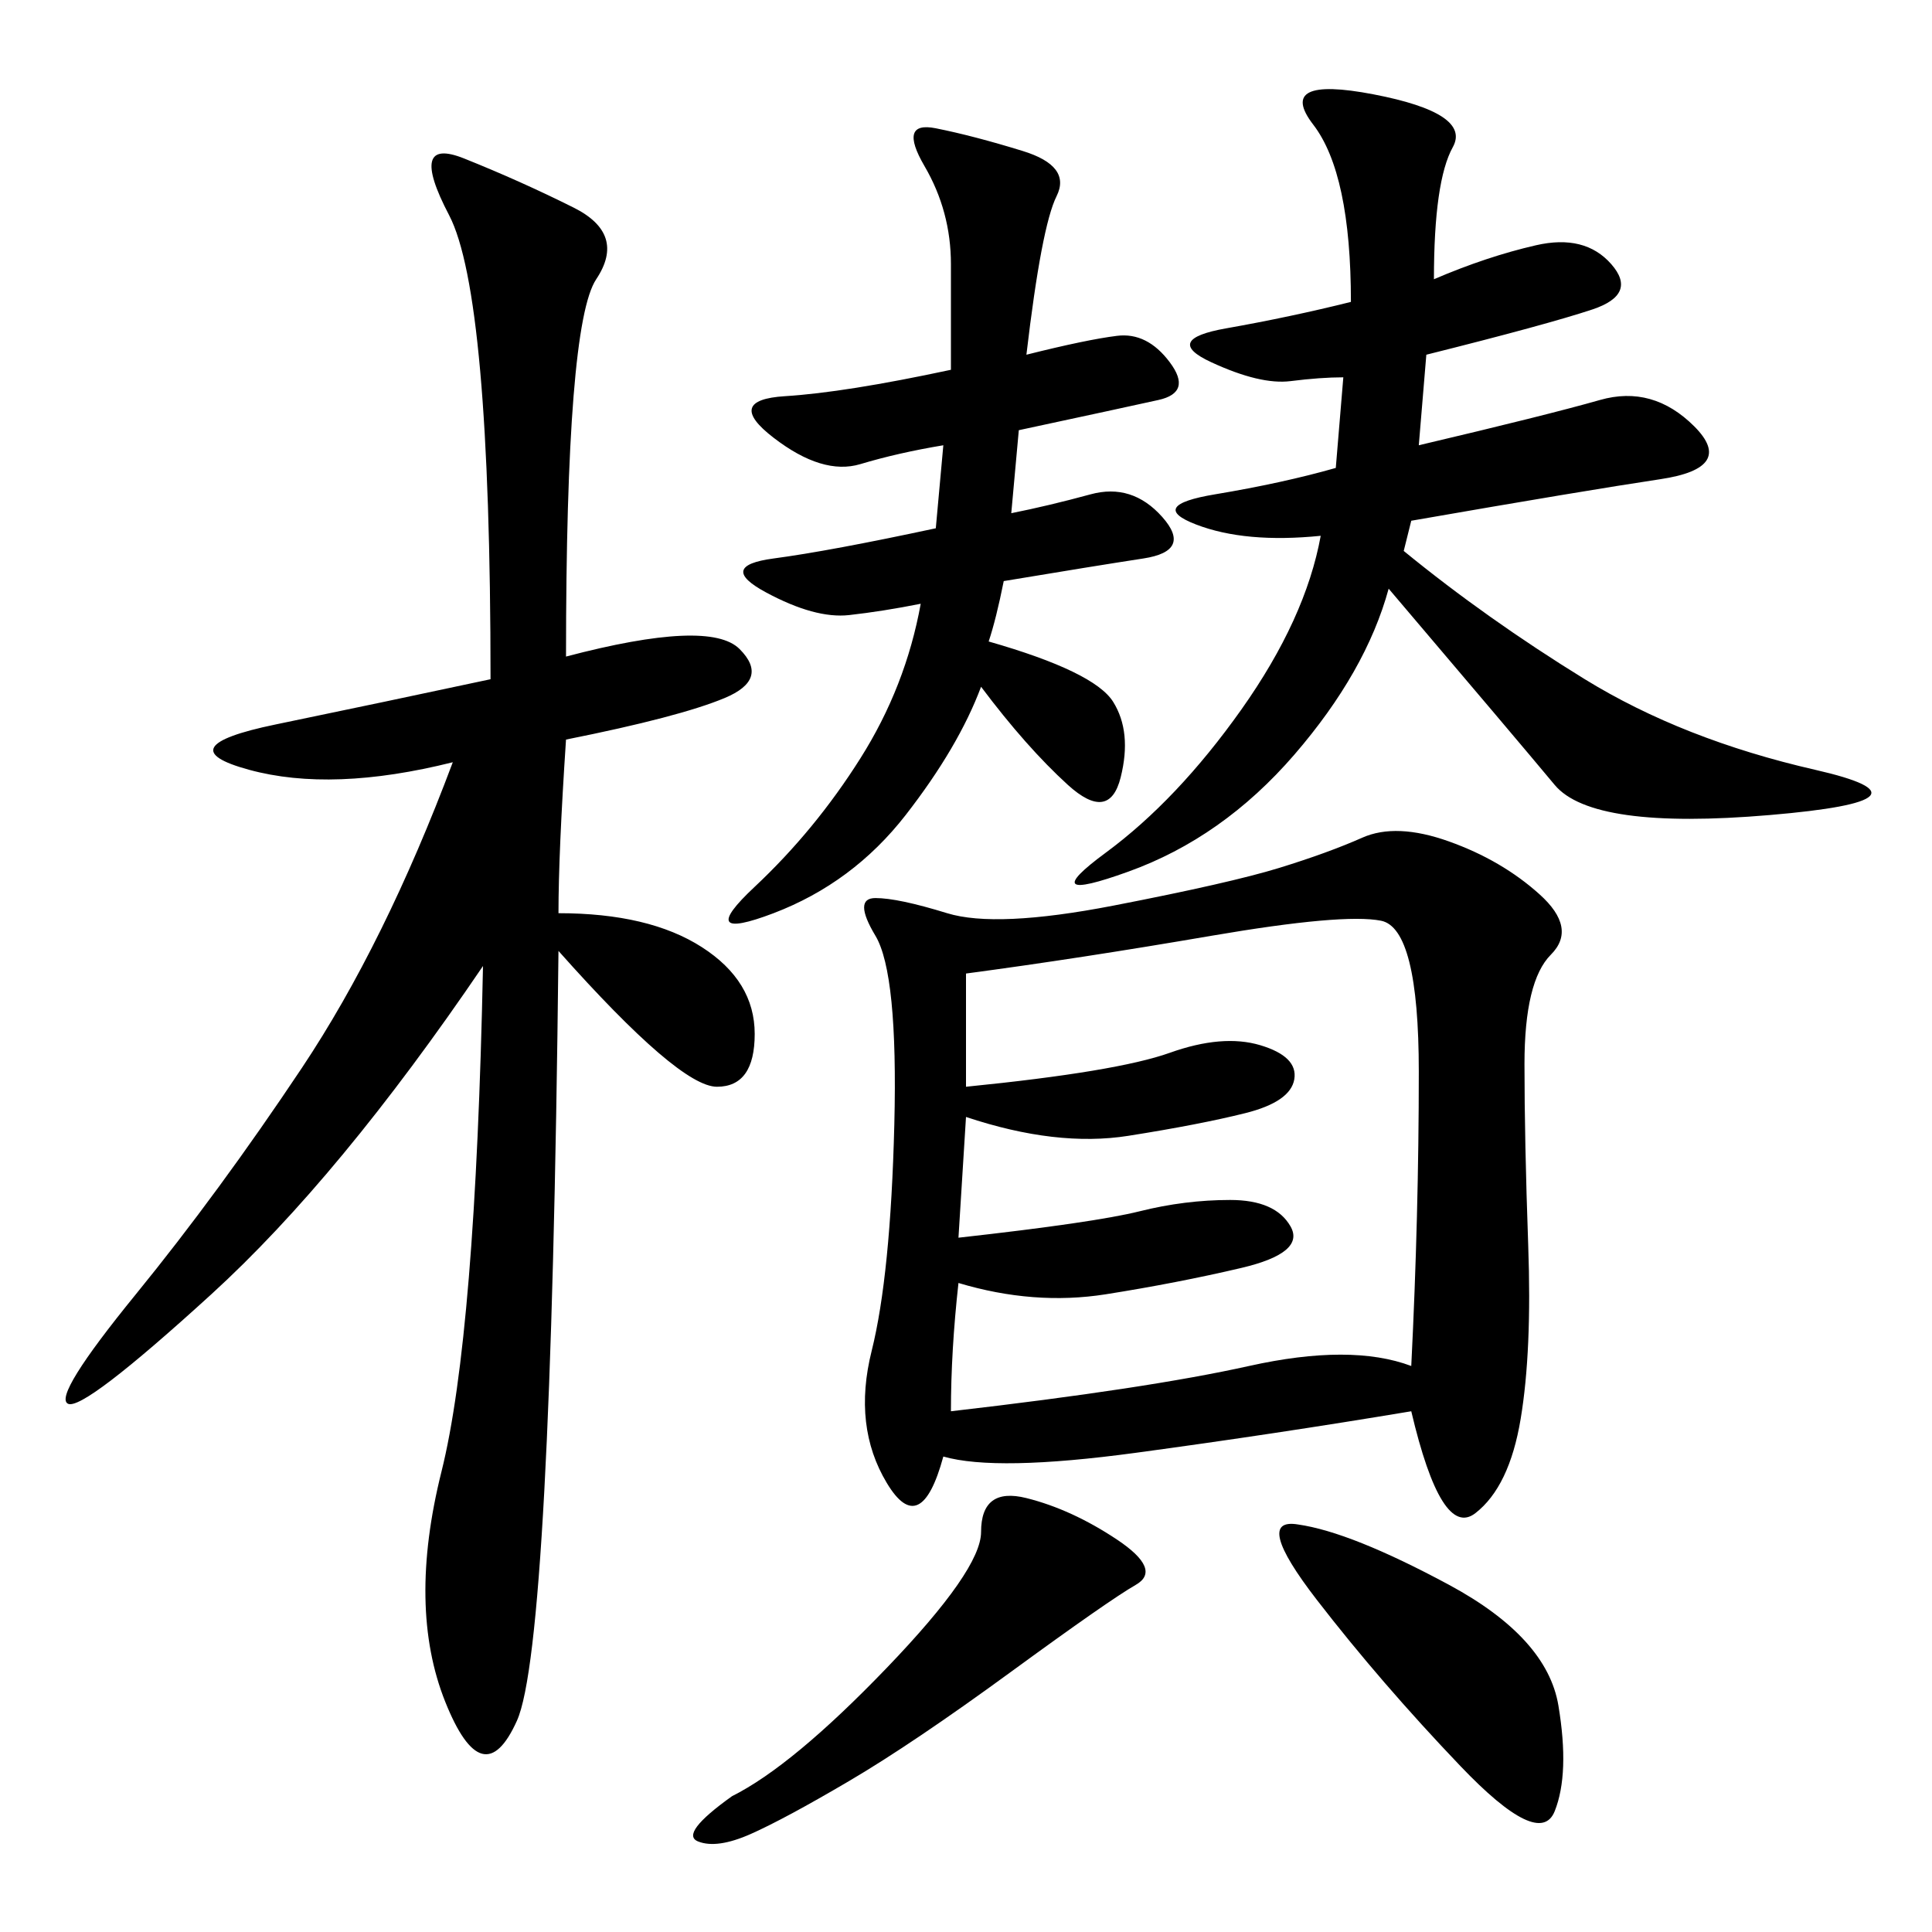 <svg xmlns="http://www.w3.org/2000/svg" xmlns:xlink="http://www.w3.org/1999/xlink" width="300" height="300"><path d="M219.14 219.14Q198.05 222.66 176.37 225.59Q154.69 228.52 146.48 226.17L146.48 226.17Q142.97 239.06 137.70 230.27Q132.42 221.48 135.35 209.77Q138.28 198.05 138.87 174.61Q139.45 151.17 135.94 145.31Q132.42 139.45 135.94 139.45L135.94 139.45Q139.45 139.45 147.07 141.80Q154.69 144.14 172.85 140.63Q191.02 137.11 198.63 134.77Q206.25 132.42 211.52 130.08Q216.80 127.73 225 130.66Q233.20 133.59 239.06 138.87Q244.92 144.14 240.82 148.24Q236.72 152.34 236.72 165.23L236.72 165.23Q236.72 176.95 237.30 193.36Q237.89 209.77 236.13 220.31Q234.38 230.86 229.10 234.96Q223.83 239.06 219.14 219.14L219.14 219.14ZM87.89 101.95Q110.16 96.09 114.84 100.78Q119.53 105.47 112.50 108.40Q105.47 111.33 87.89 114.84L87.89 114.84Q86.72 132.42 86.72 141.80L86.72 141.80Q100.78 141.80 108.98 147.07Q117.19 152.34 117.19 160.55L117.19 160.55Q117.19 168.75 111.33 168.75L111.33 168.75Q105.47 168.75 86.72 147.66L86.72 147.66Q85.55 255.47 80.27 267.19Q75 278.91 69.14 264.26Q63.28 249.61 68.55 228.52Q73.83 207.42 75 150L75 150Q52.73 182.81 32.81 200.98Q12.89 219.14 10.55 217.97Q8.20 216.80 21.09 200.98Q33.98 185.16 46.88 165.82Q59.77 146.48 70.31 118.36L70.31 118.36Q51.56 123.05 38.67 119.53Q25.78 116.02 42.77 112.50Q59.77 108.98 76.17 105.47L76.17 105.47Q76.17 45.70 69.73 33.40Q63.28 21.09 72.07 24.61Q80.86 28.13 89.06 32.23Q97.27 36.33 92.58 43.36Q87.89 50.39 87.89 101.95L87.89 101.95ZM222.66 43.36Q230.86 39.84 238.48 38.09Q246.09 36.33 250.20 41.02Q254.30 45.70 247.27 48.05Q240.23 50.39 221.48 55.08L221.48 55.08L220.31 69.14Q240.23 64.45 248.44 62.11Q256.64 59.77 263.09 66.21Q269.53 72.66 257.81 74.41Q246.09 76.17 219.14 80.86L219.14 80.86L217.97 85.55Q230.86 96.09 246.09 105.47Q261.33 114.84 281.84 119.53Q302.34 124.22 274.80 126.56Q247.27 128.91 241.41 121.88Q235.55 114.84 215.63 91.41L215.63 91.41Q212.11 104.30 200.98 117.19Q189.84 130.08 175.20 135.35Q160.55 140.63 171.68 132.42Q182.81 124.22 192.77 110.16Q202.73 96.09 205.08 83.20L205.08 83.20Q193.36 84.38 185.74 81.45Q178.13 78.52 188.67 76.76Q199.22 75 207.42 72.66L207.42 72.66L208.59 58.59Q205.08 58.59 200.39 59.18Q195.70 59.77 188.09 56.25Q180.47 52.73 190.43 50.98Q200.39 49.22 209.77 46.88L209.77 46.88Q209.77 26.95 203.91 19.34Q198.05 11.72 213.28 14.65Q228.52 17.58 225.59 22.85Q222.66 28.13 222.66 43.36L222.66 43.36ZM219.14 212.11Q220.31 188.67 220.31 166.41L220.31 166.41Q220.31 144.14 214.45 142.97Q208.59 141.80 188.09 145.31Q167.58 148.83 150 151.17L150 151.17L150 168.75Q173.44 166.41 181.64 163.48Q189.84 160.55 195.70 162.30Q201.56 164.06 200.98 167.58Q200.39 171.09 193.36 172.85Q186.33 174.61 175.20 176.37Q164.06 178.13 150 173.44L150 173.44L148.83 192.19Q169.92 189.84 176.95 188.09Q183.98 186.33 191.02 186.33L191.02 186.33Q198.05 186.33 200.39 190.43Q202.73 194.53 192.77 196.88Q182.81 199.22 171.68 200.98Q160.55 202.73 148.83 199.22L148.83 199.22Q147.66 209.77 147.66 219.14L147.66 219.14Q178.13 215.63 193.95 212.11Q209.77 208.59 219.14 212.11L219.14 212.11ZM159.38 55.08Q168.75 52.73 173.44 52.15Q178.13 51.56 181.64 56.25Q185.16 60.94 179.88 62.11Q174.61 63.28 158.20 66.80L158.20 66.80L157.03 79.69Q162.89 78.52 169.34 76.76Q175.78 75 180.47 80.27Q185.16 85.55 177.54 86.72Q169.92 87.89 155.86 90.23L155.86 90.23Q154.69 96.09 153.52 99.61L153.52 99.61Q169.92 104.30 172.85 108.98Q175.78 113.67 174.02 120.70Q172.27 127.73 165.82 121.88Q159.38 116.02 152.34 106.64L152.34 106.64Q148.83 116.02 140.63 126.56Q132.42 137.11 120.12 141.80Q107.81 146.48 117.19 137.70Q126.56 128.91 133.59 117.77Q140.63 106.64 142.97 93.75L142.97 93.75Q137.11 94.92 131.84 95.51Q126.56 96.09 118.95 91.99Q111.33 87.89 120.12 86.72Q128.91 85.55 145.31 82.03L145.31 82.03L146.48 69.14Q139.45 70.31 133.59 72.07Q127.73 73.83 120.12 67.97Q112.50 62.11 121.88 61.52Q131.25 60.94 147.66 57.42L147.66 57.42L147.66 41.02Q147.66 32.81 143.55 25.78Q139.45 18.75 145.31 19.92Q151.17 21.09 158.79 23.44Q166.41 25.78 164.06 30.47Q161.72 35.16 159.38 55.08L159.38 55.08ZM113.67 278.91Q123.05 274.22 137.70 258.98Q152.34 243.75 152.34 237.89L152.34 237.89Q152.34 230.86 159.38 232.62Q166.41 234.38 173.44 239.06Q180.47 243.75 176.37 246.09Q172.27 248.44 157.03 259.57Q141.80 270.70 131.84 276.56Q121.88 282.42 116.60 284.77Q111.33 287.11 108.40 285.94Q105.47 284.77 113.67 278.91L113.67 278.91ZM201.56 236.72Q209.77 237.89 225 246.09Q240.23 254.30 241.99 264.84Q243.75 275.39 241.41 281.25Q239.06 287.11 226.76 274.22Q214.45 261.33 204.49 248.44Q194.53 235.55 201.56 236.72L201.56 236.72Z"/></svg>
